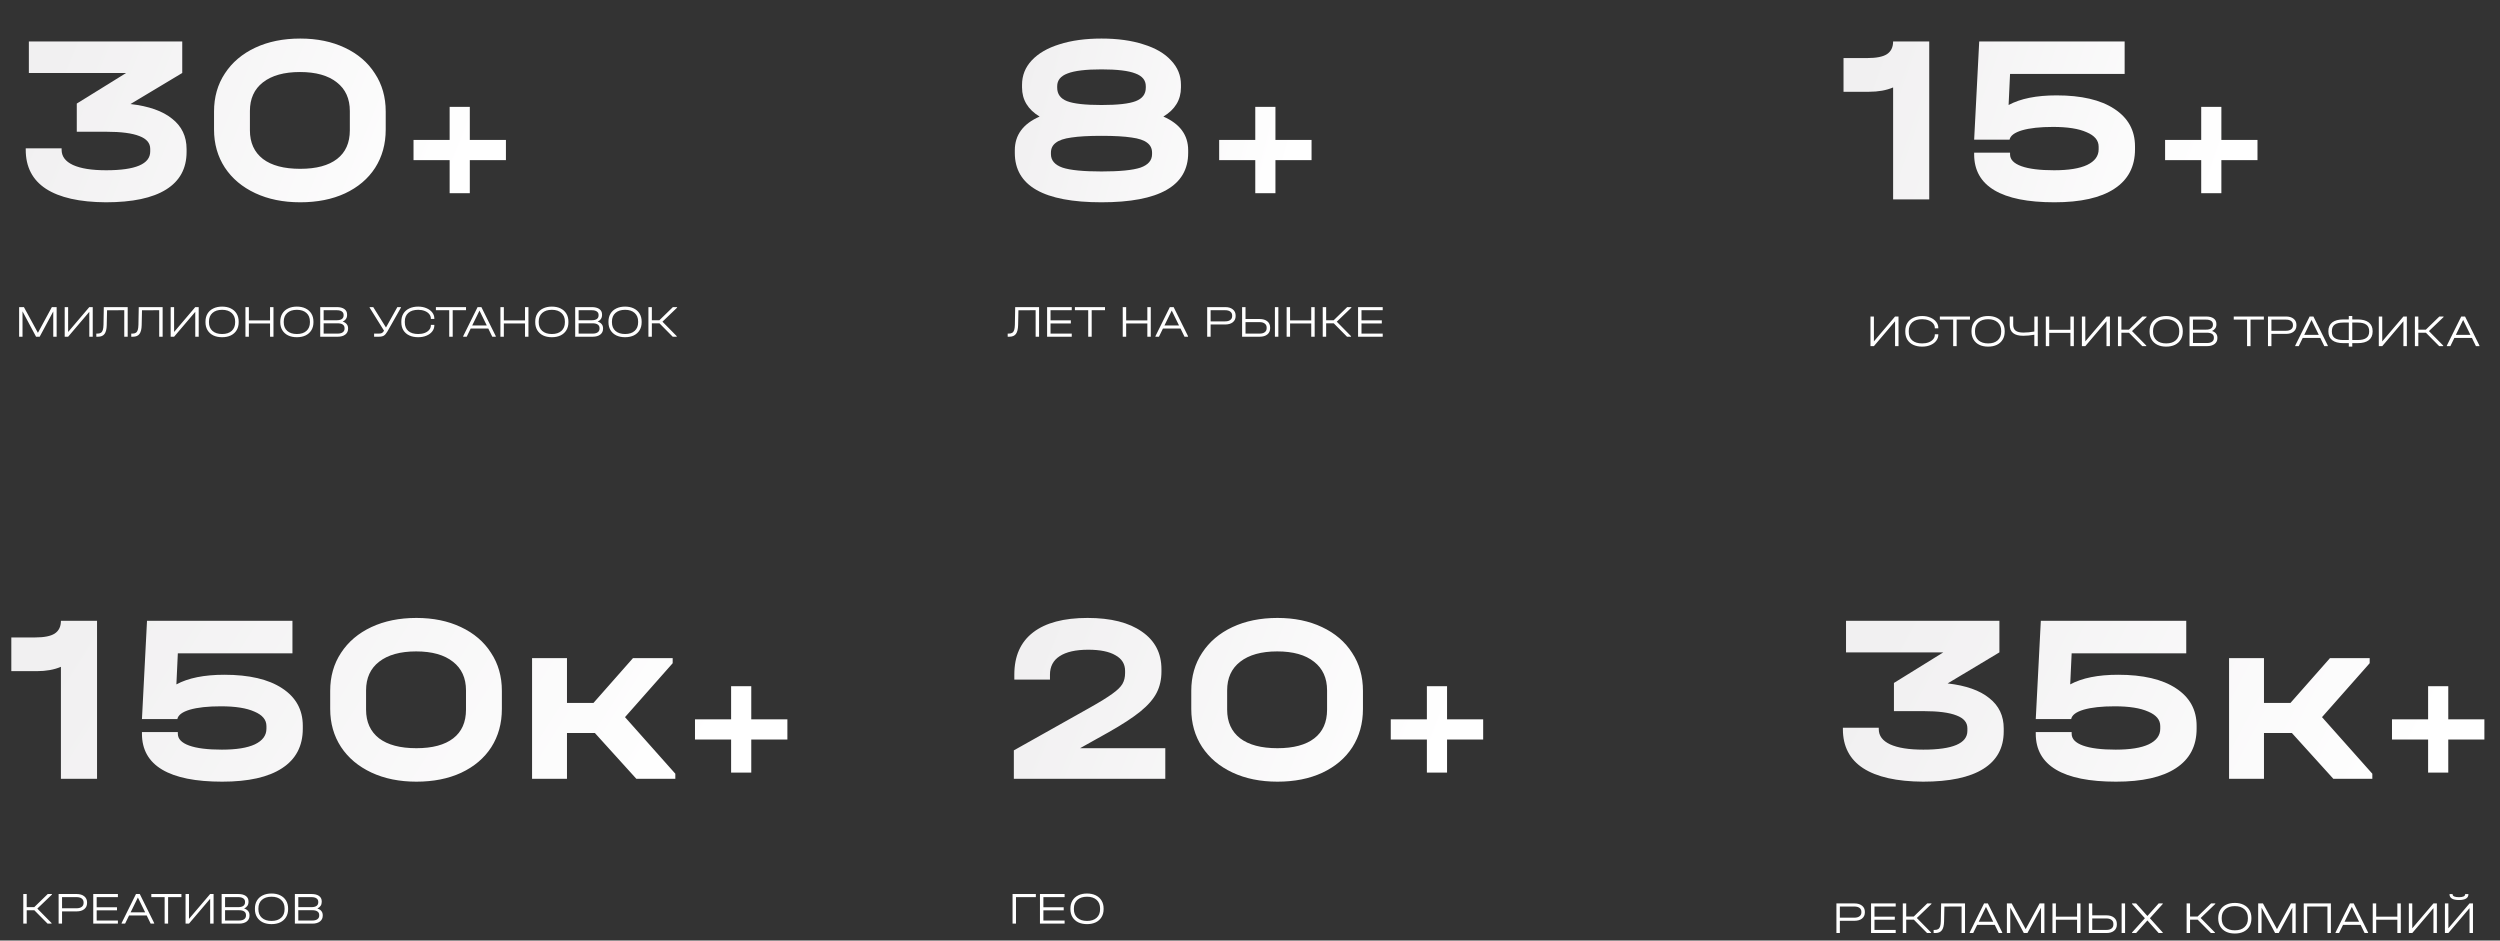 <?xml version="1.0" encoding="UTF-8"?> <svg xmlns="http://www.w3.org/2000/svg" width="1329" height="500" viewBox="0 0 1329 500" fill="none"><rect x="0" y="0" width="1329" height="500" fill="#333333" stroke="none"/> <path d="M985.817 480.256C987.529 480.256 988.881 480.664 989.873 481.48C990.865 482.28 991.361 483.368 991.361 484.744V485.032C991.361 486.408 990.865 487.496 989.873 488.296C988.881 489.096 987.529 489.496 985.817 489.496H978.065V496H976.241V480.256H985.817ZM985.769 487.84C986.937 487.84 987.849 487.592 988.505 487.096C989.177 486.6 989.513 485.912 989.513 485.032V484.744C989.513 483.848 989.185 483.152 988.529 482.656C987.873 482.16 986.953 481.912 985.769 481.912H978.065V487.84H985.769ZM1007.76 480.256V481.912H996.475V487.288H1007.28V488.944H996.475V494.344H1007.76V496H994.651V480.256H1007.76ZM1026.76 480.544L1018.98 488.008L1026.56 495.712V496H1024.43L1017.4 488.896H1013.34V496H1011.52V480.256H1013.34V487.24H1017.35L1024.52 480.256H1026.76V480.544ZM1044.6 496H1042.78V481.912L1033.64 481.936L1033.47 489.832C1033.42 491.976 1033.03 493.544 1032.29 494.536C1031.56 495.512 1030.41 496 1028.86 496H1027.92V494.344H1028.55C1029.32 494.344 1029.92 494.192 1030.37 493.888C1030.84 493.584 1031.17 493.096 1031.38 492.424C1031.59 491.752 1031.71 490.84 1031.74 489.688L1031.91 480.256H1044.6V496ZM1064.4 495.712V496H1062.53L1060.42 491.656H1051.06L1048.95 496H1047.08V495.712L1054.73 480.256H1056.75L1064.4 495.712ZM1059.6 490L1055.74 482.104L1051.88 490H1059.6ZM1086.81 496H1085.01V482.56L1077.78 496H1075.86L1068.66 482.512V496H1066.86V480.256H1069.41L1076.85 493.936L1084.26 480.256H1086.81V496ZM1092.91 480.256V487.312H1104.17V480.256H1105.99V496H1104.17V488.944H1092.91V496H1091.09V480.256H1092.91ZM1112.24 480.256V486.592H1119.75C1121.48 486.592 1122.84 487 1123.83 487.816C1124.82 488.616 1125.32 489.72 1125.32 491.128V491.488C1125.32 492.896 1124.82 494 1123.83 494.8C1122.84 495.6 1121.48 496 1119.75 496H1110.42V480.256H1112.24ZM1129.69 480.256V496H1127.86V480.256H1129.69ZM1119.73 494.344C1120.9 494.344 1121.81 494.096 1122.46 493.6C1123.14 493.104 1123.47 492.4 1123.47 491.488V491.128C1123.47 490.216 1123.14 489.512 1122.46 489.016C1121.81 488.504 1120.9 488.248 1119.73 488.248H1112.24V494.344H1119.73ZM1149.72 480.544L1142.88 488.128L1149.72 495.712V496H1147.54L1141.56 489.304L1135.56 496H1133.38V495.712L1140.22 488.128L1133.38 480.544V480.256H1135.56L1141.56 486.952L1147.56 480.256H1149.72V480.544ZM1177.65 480.544L1169.87 488.008L1177.46 495.712V496H1175.32L1168.29 488.896H1164.23V496H1162.41V480.256H1164.23V487.24H1168.24L1175.42 480.256H1177.65V480.544ZM1188.04 496.264C1186.25 496.264 1184.69 495.944 1183.36 495.304C1182.03 494.648 1181.01 493.72 1180.29 492.52C1179.57 491.32 1179.21 489.92 1179.21 488.32V487.96C1179.21 486.344 1179.57 484.936 1180.29 483.736C1181.01 482.536 1182.03 481.616 1183.36 480.976C1184.69 480.32 1186.25 479.992 1188.04 479.992C1189.82 479.992 1191.37 480.32 1192.7 480.976C1194.03 481.632 1195.05 482.56 1195.77 483.76C1196.49 484.96 1196.85 486.36 1196.85 487.96V488.32C1196.85 489.92 1196.49 491.32 1195.77 492.52C1195.05 493.72 1194.03 494.648 1192.7 495.304C1191.37 495.944 1189.82 496.264 1188.04 496.264ZM1188.04 494.56C1190.22 494.56 1191.91 494.008 1193.13 492.904C1194.36 491.8 1194.98 490.28 1194.98 488.344V487.936C1194.98 486 1194.36 484.48 1193.13 483.376C1191.9 482.256 1190.2 481.696 1188.04 481.696C1185.87 481.696 1184.15 482.256 1182.91 483.376C1181.67 484.48 1181.06 486 1181.06 487.936V488.344C1181.06 490.28 1181.67 491.8 1182.91 492.904C1184.15 494.008 1185.87 494.56 1188.04 494.56ZM1220.39 496H1218.59V482.56L1211.37 496H1209.45L1202.25 482.512V496H1200.45V480.256H1202.99L1210.43 493.936L1217.85 480.256H1220.39V496ZM1239.1 480.256V496H1237.27V481.912H1226.5V496H1224.67V480.256H1239.1ZM1258.89 495.712V496H1257.02L1254.91 491.656H1245.55L1243.44 496H1241.56V495.712L1249.22 480.256H1251.24L1258.89 495.712ZM1254.09 490L1250.23 482.104L1246.36 490H1254.09ZM1263.18 480.256V487.312H1274.43V480.256H1276.26V496H1274.43V488.944H1263.18V496H1261.35V480.256H1263.18ZM1282.36 480.256V493.48L1293.62 480.256H1295.44V496H1293.62V482.776L1282.36 496H1280.54V480.256H1282.36ZM1301.55 480.256V493.48L1312.8 480.256H1314.63V496H1312.8V482.776L1301.55 496H1299.72V480.256H1301.55ZM1307.19 478.456C1305.54 478.456 1304.29 478.2 1303.44 477.688C1302.59 477.16 1302.17 476.4 1302.17 475.408V475.288H1303.8V475.408C1303.8 475.904 1304.09 476.288 1304.67 476.56C1305.24 476.816 1306.08 476.944 1307.19 476.944C1308.26 476.944 1309.07 476.816 1309.63 476.56C1310.19 476.288 1310.47 475.904 1310.47 475.408V475.288H1312.2V475.408C1312.2 476.416 1311.78 477.176 1310.93 477.688C1310.08 478.2 1308.83 478.456 1307.19 478.456Z" fill="white"></path> <path d="M1035.36 363.312C1045.09 364.421 1052.47 367.024 1057.5 371.12C1062.62 375.131 1065.18 380.507 1065.18 387.248V388.784C1065.18 397.573 1061.56 404.229 1054.3 408.752C1047.05 413.275 1036.38 415.536 1022.3 415.536C1008.31 415.451 997.685 413.061 990.432 408.368C983.264 403.675 979.68 396.763 979.68 387.632V386.864H998.752V387.632C998.752 391.131 1000.76 393.819 1004.77 395.696C1008.86 397.573 1014.75 398.512 1022.43 398.512C1038.05 398.512 1045.86 395.184 1045.86 388.528V387.12C1045.86 384.048 1043.94 381.787 1040.1 380.336C1036.26 378.8 1030.37 378.032 1022.43 378.032H1006.82V363.056L1033.06 346.8H981.344V330.032H1062.88V346.8L1035.36 363.312ZM1125.99 358.704C1139.22 358.704 1149.46 361.093 1156.71 365.872C1164.05 370.651 1167.72 377.307 1167.72 385.84V387.376C1167.72 396.592 1164.05 403.589 1156.71 408.368C1149.46 413.147 1138.83 415.536 1124.84 415.536C1110.76 415.536 1100.13 413.403 1092.97 409.136C1085.8 404.869 1082.21 398.512 1082.21 390.064V389.168H1101.29V390.064C1101.29 392.795 1103.29 394.885 1107.3 396.336C1111.31 397.787 1117.11 398.512 1124.71 398.512C1132.39 398.512 1138.23 397.573 1142.25 395.696C1146.34 393.733 1148.39 390.96 1148.39 387.376V385.968C1148.39 382.64 1146.26 380.08 1141.99 378.288C1137.81 376.411 1131.88 375.472 1124.2 375.472C1117.29 375.472 1111.78 376.069 1107.69 377.264C1103.67 378.459 1101.46 380.123 1101.03 382.256H1082.21L1084.9 330.032H1162.21V347.312H1101.29L1100.52 363.824C1106.83 360.411 1115.32 358.704 1125.99 358.704ZM1261.13 411.312V414H1240.39L1218.38 389.68H1203.53V414H1184.97V349.872H1203.53V373.68H1217.61L1238.6 349.872H1259.72V352.56L1234.38 381.232L1261.13 411.312ZM1320.7 393.12H1301.5V410.72H1290.78V393.12H1271.58V382.4H1290.78V364.8H1301.5V382.4H1320.7V393.12Z" fill="url(#paint0_linear_1757_3265)"></path> <path d="M996.169 168.256V181.48L1007.42 168.256H1009.25V184H1007.42V170.776L996.169 184H994.345V168.256H996.169ZM1021.83 184.264C1020.01 184.264 1018.42 183.944 1017.06 183.304C1015.71 182.664 1014.67 181.752 1013.94 180.568C1013.22 179.368 1012.86 177.968 1012.86 176.368V175.912C1012.86 174.312 1013.22 172.92 1013.94 171.736C1014.67 170.536 1015.71 169.616 1017.06 168.976C1018.42 168.32 1020.01 167.992 1021.83 167.992C1023.45 167.992 1024.9 168.272 1026.2 168.832C1027.51 169.376 1028.54 170.128 1029.27 171.088C1030.02 172.048 1030.4 173.12 1030.4 174.304V174.544H1028.55V174.304C1028.55 173.44 1028.26 172.656 1027.66 171.952C1027.09 171.248 1026.29 170.696 1025.26 170.296C1024.24 169.896 1023.1 169.696 1021.83 169.696C1019.58 169.696 1017.82 170.24 1016.58 171.328C1015.33 172.416 1014.7 173.936 1014.7 175.888V176.392C1014.7 178.344 1015.32 179.864 1016.55 180.952C1017.8 182.024 1019.56 182.56 1021.83 182.56C1023.11 182.56 1024.26 182.368 1025.29 181.984C1026.31 181.584 1027.11 181.032 1027.69 180.328C1028.26 179.624 1028.55 178.84 1028.55 177.976V177.712H1030.4V177.976C1030.4 179.16 1030.02 180.232 1029.27 181.192C1028.54 182.152 1027.51 182.904 1026.2 183.448C1024.9 183.992 1023.45 184.264 1021.83 184.264ZM1031.23 169.912V168.256H1047.24V169.912H1040.16V184H1038.31V169.912H1031.23ZM1056.89 184.264C1055.1 184.264 1053.54 183.944 1052.21 183.304C1050.88 182.648 1049.86 181.72 1049.14 180.52C1048.42 179.32 1048.06 177.92 1048.06 176.32V175.96C1048.06 174.344 1048.42 172.936 1049.14 171.736C1049.86 170.536 1050.88 169.616 1052.21 168.976C1053.54 168.32 1055.1 167.992 1056.89 167.992C1058.67 167.992 1060.22 168.32 1061.55 168.976C1062.88 169.632 1063.9 170.56 1064.62 171.76C1065.34 172.96 1065.7 174.36 1065.7 175.96V176.32C1065.7 177.92 1065.34 179.32 1064.62 180.52C1063.9 181.72 1062.88 182.648 1061.55 183.304C1060.22 183.944 1058.67 184.264 1056.89 184.264ZM1056.89 182.56C1059.07 182.56 1060.76 182.008 1061.98 180.904C1063.21 179.8 1063.83 178.28 1063.83 176.344V175.936C1063.83 174 1063.21 172.48 1061.98 171.376C1060.75 170.256 1059.05 169.696 1056.89 169.696C1054.72 169.696 1053 170.256 1051.76 171.376C1050.52 172.48 1049.91 174 1049.91 175.936V176.344C1049.91 178.28 1050.52 179.8 1051.76 180.904C1053 182.008 1054.72 182.56 1056.89 182.56ZM1083.28 168.256V184H1081.45V177.952C1080.48 178.128 1079.45 178.264 1078.38 178.36C1077.31 178.456 1076.36 178.504 1075.53 178.504C1070.76 178.504 1068.37 176.584 1068.37 172.744V168.256H1070.22V172.624C1070.22 174.064 1070.65 175.12 1071.52 175.792C1072.4 176.464 1073.78 176.8 1075.67 176.8C1076.44 176.8 1077.34 176.752 1078.38 176.656C1079.44 176.56 1080.46 176.424 1081.45 176.248V168.256H1083.28ZM1089.37 168.256V175.312H1100.63V168.256H1102.45V184H1100.63V176.944H1089.37V184H1087.55V168.256H1089.37ZM1108.55 168.256V181.48L1119.81 168.256H1121.63V184H1119.81V170.776L1108.55 184H1106.73V168.256H1108.55ZM1141.15 168.544L1133.38 176.008L1140.96 183.712V184H1138.83L1131.79 176.896H1127.74V184H1125.91V168.256H1127.74V175.24H1131.75L1138.92 168.256H1141.15V168.544ZM1151.55 184.264C1149.76 184.264 1148.2 183.944 1146.87 183.304C1145.54 182.648 1144.52 181.72 1143.8 180.52C1143.08 179.32 1142.72 177.92 1142.72 176.32V175.96C1142.72 174.344 1143.08 172.936 1143.8 171.736C1144.52 170.536 1145.54 169.616 1146.87 168.976C1148.2 168.32 1149.76 167.992 1151.55 167.992C1153.32 167.992 1154.88 168.32 1156.2 168.976C1157.53 169.632 1158.56 170.56 1159.28 171.76C1160 172.96 1160.36 174.36 1160.36 175.96V176.32C1160.36 177.92 1160 179.32 1159.28 180.52C1158.56 181.72 1157.53 182.648 1156.2 183.304C1154.88 183.944 1153.32 184.264 1151.55 184.264ZM1151.55 182.56C1153.72 182.56 1155.42 182.008 1156.64 180.904C1157.87 179.8 1158.48 178.28 1158.48 176.344V175.936C1158.48 174 1157.87 172.48 1156.64 171.376C1155.4 170.256 1153.71 169.696 1151.55 169.696C1149.37 169.696 1147.66 170.256 1146.41 171.376C1145.18 172.48 1144.56 174 1144.56 175.936V176.344C1144.56 178.28 1145.18 179.8 1146.41 180.904C1147.66 182.008 1149.37 182.56 1151.55 182.56ZM1175.91 175.96C1176.83 176.248 1177.54 176.696 1178.02 177.304C1178.51 177.896 1178.76 178.624 1178.76 179.488V179.776C1178.76 181.072 1178.27 182.104 1177.27 182.872C1176.28 183.624 1174.95 184 1173.29 184H1163.95V168.256H1172.76C1174.49 168.256 1175.83 168.6 1176.79 169.288C1177.75 169.976 1178.23 170.936 1178.23 172.168V172.48C1178.23 173.264 1178.03 173.952 1177.63 174.544C1177.23 175.136 1176.66 175.608 1175.91 175.96ZM1165.78 169.912V175.24H1172.74C1173.92 175.24 1174.83 175.024 1175.45 174.592C1176.07 174.144 1176.39 173.504 1176.39 172.672V172.384C1176.39 171.6 1176.07 170.992 1175.43 170.56C1174.8 170.128 1173.91 169.912 1172.76 169.912H1165.78ZM1176.89 179.44C1176.89 178.608 1176.58 177.976 1175.95 177.544C1175.33 177.096 1174.43 176.872 1173.24 176.872H1165.78V182.344H1173.24C1174.39 182.344 1175.29 182.112 1175.93 181.648C1176.57 181.184 1176.89 180.544 1176.89 179.728V179.44ZM1187.46 169.912V168.256H1203.47V169.912H1196.39V184H1194.54V169.912H1187.46ZM1215.24 168.256C1216.95 168.256 1218.3 168.664 1219.29 169.48C1220.29 170.28 1220.78 171.368 1220.78 172.744V173.032C1220.78 174.408 1220.29 175.496 1219.29 176.296C1218.3 177.096 1216.95 177.496 1215.24 177.496H1207.49V184H1205.66V168.256H1215.24ZM1215.19 175.84C1216.36 175.84 1217.27 175.592 1217.93 175.096C1218.6 174.6 1218.93 173.912 1218.93 173.032V172.744C1218.93 171.848 1218.61 171.152 1217.95 170.656C1217.29 170.16 1216.37 169.912 1215.19 169.912H1207.49V175.84H1215.19ZM1237.47 183.712V184H1235.6L1233.48 179.656H1224.12L1222.01 184H1220.14V183.712L1227.8 168.256H1229.81L1237.47 183.712ZM1232.67 178L1228.8 170.104L1224.94 178H1232.67ZM1253.3 169.816C1255.91 169.816 1257.89 170.352 1259.25 171.424C1260.61 172.48 1261.29 174.016 1261.29 176.032V176.224C1261.29 178.24 1260.61 179.776 1259.25 180.832C1257.89 181.888 1255.91 182.416 1253.3 182.416H1250.47V184.264H1248.62V182.416H1245.77C1243.14 182.416 1241.15 181.888 1239.79 180.832C1238.45 179.776 1237.77 178.24 1237.77 176.224V176.032C1237.77 174 1238.45 172.456 1239.81 171.4C1241.17 170.344 1243.16 169.816 1245.77 169.816H1248.62V167.992H1250.47V169.816H1253.3ZM1239.62 176.272C1239.62 177.808 1240.12 178.944 1241.11 179.68C1242.1 180.4 1243.65 180.76 1245.77 180.76H1248.62V171.472H1245.77C1243.65 171.472 1242.1 171.84 1241.11 172.576C1240.12 173.312 1239.62 174.464 1239.62 176.032V176.272ZM1259.45 176.032C1259.45 174.48 1258.94 173.336 1257.93 172.6C1256.93 171.848 1255.38 171.472 1253.3 171.472H1250.47V180.76H1253.3C1255.4 180.76 1256.94 180.392 1257.93 179.656C1258.94 178.92 1259.45 177.792 1259.45 176.272V176.032ZM1266.4 168.256V181.48L1277.65 168.256H1279.48V184H1277.65V170.776L1266.4 184H1264.57V168.256H1266.4ZM1299 168.544L1291.22 176.008L1298.81 183.712V184H1296.67L1289.64 176.896H1285.58V184H1283.76V168.256H1285.58V175.24H1289.59L1296.77 168.256H1299V168.544ZM1318.07 183.712V184H1316.2L1314.09 179.656H1304.73L1302.62 184H1300.74V183.712L1308.4 168.256H1310.42L1318.07 183.712ZM1313.27 178L1309.41 170.104L1305.54 178H1313.27Z" fill="white"></path> <path d="M1025.58 106H1006.38V46.48C1002.8 48.016 998.533 48.784 993.584 48.784H980.016V30.864H992.688C997.467 30.864 1000.92 30.181 1003.06 28.816C1005.27 27.365 1006.38 25.104 1006.38 22.032H1025.58V106ZM1093.24 50.704C1106.47 50.704 1116.71 53.093 1123.96 57.872C1131.3 62.651 1134.97 69.307 1134.97 77.84V79.376C1134.97 88.592 1131.3 95.589 1123.96 100.368C1116.71 105.147 1106.08 107.536 1092.09 107.536C1078.01 107.536 1067.38 105.403 1060.22 101.136C1053.05 96.869 1049.46 90.512 1049.46 82.064V81.168H1068.54V82.064C1068.54 84.795 1070.54 86.885 1074.55 88.336C1078.56 89.787 1084.36 90.512 1091.96 90.512C1099.64 90.512 1105.48 89.573 1109.5 87.696C1113.59 85.733 1115.64 82.96 1115.64 79.376V77.968C1115.64 74.64 1113.51 72.08 1109.24 70.288C1105.06 68.411 1099.13 67.472 1091.45 67.472C1084.54 67.472 1079.03 68.069 1074.94 69.264C1070.92 70.459 1068.71 72.123 1068.28 74.256H1049.46L1052.15 22.032H1129.46V39.312H1068.54L1067.77 55.824C1074.08 52.411 1082.57 50.704 1093.24 50.704ZM1200.08 85.12H1180.88V102.72H1170.16V85.12H1150.96V74.4H1170.16V56.8H1180.88V74.4H1200.08V85.12Z" fill="url(#paint1_linear_1757_3265)"></path> <path d="M27.616 475.544L19.84 483.008L27.424 490.712V491H25.288L18.256 483.896H14.2V491H12.376V475.256H14.2V482.24H18.208L25.384 475.256H27.616V475.544ZM40.738 475.256C42.45 475.256 43.802 475.664 44.794 476.48C45.786 477.28 46.282 478.368 46.282 479.744V480.032C46.282 481.408 45.786 482.496 44.794 483.296C43.802 484.096 42.45 484.496 40.738 484.496H32.986V491H31.162V475.256H40.738ZM40.69 482.84C41.858 482.84 42.77 482.592 43.426 482.096C44.098 481.6 44.434 480.912 44.434 480.032V479.744C44.434 478.848 44.106 478.152 43.45 477.656C42.794 477.16 41.874 476.912 40.69 476.912H32.986V482.84H40.69ZM62.676 475.256V476.912H51.396V482.288H62.196V483.944H51.396V489.344H62.676V491H49.572V475.256H62.676ZM81.964 490.712V491H80.092L77.98 486.656H68.62L66.508 491H64.636V490.712L72.292 475.256H74.308L81.964 490.712ZM77.164 485L73.3 477.104L69.436 485H77.164ZM80.438 476.912V475.256H96.446V476.912H89.366V491H87.518V476.912H80.438ZM100.464 475.256V488.48L111.72 475.256H113.544V491H111.72V477.776L100.464 491H98.64V475.256H100.464ZM129.776 482.96C130.704 483.248 131.408 483.696 131.888 484.304C132.384 484.896 132.632 485.624 132.632 486.488V486.776C132.632 488.072 132.136 489.104 131.144 489.872C130.152 490.624 128.824 491 127.16 491H117.824V475.256H126.632C128.36 475.256 129.704 475.6 130.664 476.288C131.624 476.976 132.104 477.936 132.104 479.168V479.48C132.104 480.264 131.904 480.952 131.504 481.544C131.104 482.136 130.528 482.608 129.776 482.96ZM119.648 476.912V482.24H126.608C127.792 482.24 128.696 482.024 129.32 481.592C129.944 481.144 130.256 480.504 130.256 479.672V479.384C130.256 478.6 129.936 477.992 129.296 477.56C128.672 477.128 127.784 476.912 126.632 476.912H119.648ZM130.76 486.44C130.76 485.608 130.448 484.976 129.824 484.544C129.2 484.096 128.296 483.872 127.112 483.872H119.648V489.344H127.112C128.264 489.344 129.16 489.112 129.8 488.648C130.44 488.184 130.76 487.544 130.76 486.728V486.44ZM144.348 491.264C142.556 491.264 140.996 490.944 139.668 490.304C138.34 489.648 137.316 488.72 136.596 487.52C135.876 486.32 135.516 484.92 135.516 483.32V482.96C135.516 481.344 135.876 479.936 136.596 478.736C137.316 477.536 138.34 476.616 139.668 475.976C140.996 475.32 142.556 474.992 144.348 474.992C146.124 474.992 147.676 475.32 149.004 475.976C150.332 476.632 151.356 477.56 152.076 478.76C152.796 479.96 153.156 481.36 153.156 482.96V483.32C153.156 484.92 152.796 486.32 152.076 487.52C151.356 488.72 150.332 489.648 149.004 490.304C147.676 490.944 146.124 491.264 144.348 491.264ZM144.348 489.56C146.524 489.56 148.22 489.008 149.436 487.904C150.668 486.8 151.284 485.28 151.284 483.344V482.936C151.284 481 150.668 479.48 149.436 478.376C148.204 477.256 146.508 476.696 144.348 476.696C142.172 476.696 140.46 477.256 139.212 478.376C137.98 479.48 137.364 481 137.364 482.936V483.344C137.364 485.28 137.98 486.8 139.212 487.904C140.46 489.008 142.172 489.56 144.348 489.56ZM168.707 482.96C169.635 483.248 170.339 483.696 170.819 484.304C171.315 484.896 171.563 485.624 171.563 486.488V486.776C171.563 488.072 171.067 489.104 170.075 489.872C169.083 490.624 167.755 491 166.091 491H156.755V475.256H165.563C167.291 475.256 168.635 475.6 169.595 476.288C170.555 476.976 171.035 477.936 171.035 479.168V479.48C171.035 480.264 170.835 480.952 170.435 481.544C170.035 482.136 169.459 482.608 168.707 482.96ZM158.579 476.912V482.24H165.539C166.723 482.24 167.627 482.024 168.251 481.592C168.875 481.144 169.187 480.504 169.187 479.672V479.384C169.187 478.6 168.867 477.992 168.227 477.56C167.603 477.128 166.715 476.912 165.563 476.912H158.579ZM169.691 486.44C169.691 485.608 169.379 484.976 168.755 484.544C168.131 484.096 167.227 483.872 166.043 483.872H158.579V489.344H166.043C167.195 489.344 168.091 489.112 168.731 488.648C169.371 488.184 169.691 487.544 169.691 486.728V486.44Z" fill="white"></path> <path d="M51.584 414H32.384V354.48C28.8 356.016 24.533 356.784 19.584 356.784H6.016V338.864H18.688C23.467 338.864 26.923 338.181 29.056 336.816C31.275 335.365 32.384 333.104 32.384 330.032H51.584V414ZM119.239 358.704C132.466 358.704 142.706 361.093 149.959 365.872C157.298 370.651 160.967 377.307 160.967 385.84V387.376C160.967 396.592 157.298 403.589 149.959 408.368C142.706 413.147 132.082 415.536 118.087 415.536C104.007 415.536 93.383 413.403 86.215 409.136C79.047 404.869 75.463 398.512 75.463 390.064V389.168H94.535V390.064C94.535 392.795 96.54 394.885 100.551 396.336C104.562 397.787 110.364 398.512 117.959 398.512C125.639 398.512 131.484 397.573 135.495 395.696C139.591 393.733 141.639 390.96 141.639 387.376V385.968C141.639 382.64 139.506 380.08 135.239 378.288C131.058 376.411 125.127 375.472 117.447 375.472C110.535 375.472 105.031 376.069 100.935 377.264C96.924 378.459 94.706 380.123 94.279 382.256H75.463L78.151 330.032H155.463V347.312H94.535L93.767 363.824C100.082 360.411 108.572 358.704 119.239 358.704ZM221.355 415.536C212.31 415.536 204.331 413.915 197.419 410.672C190.507 407.429 185.131 402.907 181.291 397.104C177.451 391.216 175.531 384.475 175.531 376.88V367.28C175.531 359.6 177.451 352.859 181.291 347.056C185.131 341.168 190.507 336.603 197.419 333.36C204.331 330.117 212.31 328.496 221.355 328.496C230.315 328.496 238.208 330.117 245.035 333.36C251.947 336.603 257.28 341.168 261.035 347.056C264.875 352.859 266.795 359.6 266.795 367.28V376.88C266.795 384.56 264.918 391.344 261.163 397.232C257.408 403.035 252.075 407.557 245.163 410.8C238.336 413.957 230.4 415.536 221.355 415.536ZM221.355 397.744C229.888 397.744 236.416 395.995 240.939 392.496C245.462 388.997 247.723 383.92 247.723 377.264V367.024C247.723 360.453 245.419 355.376 240.811 351.792C236.203 348.123 229.675 346.288 221.227 346.288C212.779 346.288 206.208 348.123 201.515 351.792C196.907 355.376 194.603 360.453 194.603 367.024V377.264C194.603 383.835 196.907 388.912 201.515 392.496C206.123 395.995 212.736 397.744 221.355 397.744ZM359.004 411.312V414H338.268L316.252 389.68H301.404V414H282.844V349.872H301.404V373.68H315.484L336.476 349.872H357.596V352.56L332.252 381.232L359.004 411.312ZM418.575 393.12H399.375V410.72H388.655V393.12H369.455V382.4H388.655V364.8H399.375V382.4H418.575V393.12Z" fill="url(#paint2_linear_1757_3265)"></path> <path d="M552.367 179H550.543V164.912L541.399 164.936L541.231 172.832C541.183 174.976 540.791 176.544 540.055 177.536C539.319 178.512 538.175 179 536.623 179H535.687V177.344H536.311C537.079 177.344 537.687 177.192 538.135 176.888C538.599 176.584 538.935 176.096 539.143 175.424C539.351 174.752 539.471 173.84 539.503 172.688L539.671 163.256H552.367V179ZM569.742 163.256V164.912H558.462V170.288H569.262V171.944H558.462V177.344H569.742V179H556.638V163.256H569.742ZM571.413 164.912V163.256H587.421V164.912H580.341V179H578.493V164.912H571.413ZM598.67 163.256V170.312H609.926V163.256H611.75V179H609.926V171.944H598.67V179H596.846V163.256H598.67ZM631.558 178.712V179H629.686L627.574 174.656H618.214L616.102 179H614.23V178.712L621.886 163.256H623.902L631.558 178.712ZM626.758 173L622.894 165.104L619.03 173H626.758ZM651.318 163.256C653.03 163.256 654.382 163.664 655.374 164.48C656.366 165.28 656.862 166.368 656.862 167.744V168.032C656.862 169.408 656.366 170.496 655.374 171.296C654.382 172.096 653.03 172.496 651.318 172.496H643.566V179H641.742V163.256H651.318ZM651.27 170.84C652.438 170.84 653.35 170.592 654.006 170.096C654.678 169.6 655.014 168.912 655.014 168.032V167.744C655.014 166.848 654.686 166.152 654.03 165.656C653.374 165.16 652.454 164.912 651.27 164.912H643.566V170.84H651.27ZM662.121 163.256V169.592H669.633C671.361 169.592 672.721 170 673.713 170.816C674.705 171.616 675.201 172.72 675.201 174.128V174.488C675.201 175.896 674.705 177 673.713 177.8C672.721 178.6 671.361 179 669.633 179H660.297V163.256H662.121ZM679.569 163.256V179H677.745V163.256H679.569ZM669.609 177.344C670.777 177.344 671.689 177.096 672.345 176.6C673.017 176.104 673.353 175.4 673.353 174.488V174.128C673.353 173.216 673.017 172.512 672.345 172.016C671.689 171.504 670.777 171.248 669.609 171.248H662.121V177.344H669.609ZM685.801 163.256V170.312H697.057V163.256H698.881V179H697.057V171.944H685.801V179H683.977V163.256H685.801ZM718.401 163.544L710.625 171.008L718.209 178.712V179H716.073L709.041 171.896H704.985V179H703.161V163.256H704.985V170.24H708.993L716.169 163.256H718.401V163.544ZM735.051 163.256V164.912H723.771V170.288H734.571V171.944H723.771V177.344H735.051V179H721.947V163.256H735.051Z" fill="white"></path> <path d="M618.45 61.968C627.24 65.808 631.634 71.781 631.634 79.888V81.296C631.634 98.789 616.274 107.536 585.554 107.536C554.834 107.536 539.474 98.789 539.474 81.296V79.888C539.474 71.781 543.869 65.808 552.658 61.968C546.429 58.213 543.314 53.051 543.314 46.48V45.072C543.314 40.123 545.021 35.813 548.434 32.144C551.933 28.389 556.84 25.531 563.154 23.568C569.554 21.52 577.021 20.496 585.554 20.496C594.088 20.496 601.512 21.52 607.826 23.568C614.226 25.531 619.133 28.389 622.546 32.144C626.045 35.813 627.794 40.123 627.794 45.072V46.48C627.794 53.051 624.68 58.213 618.45 61.968ZM562.002 46.608C562.002 50.021 563.752 52.411 567.25 53.776C570.749 55.141 576.85 55.824 585.554 55.824C594.173 55.824 600.232 55.141 603.73 53.776C607.314 52.411 609.106 50.021 609.106 46.608V45.84C609.106 42.683 607.272 40.421 603.602 39.056C599.933 37.605 593.917 36.88 585.554 36.88C577.192 36.88 571.176 37.605 567.506 39.056C563.837 40.421 562.002 42.683 562.002 45.84V46.608ZM612.434 81.168C612.434 78.949 611.581 77.2 609.874 75.92C608.168 74.555 605.394 73.616 601.554 73.104C597.714 72.507 592.381 72.208 585.554 72.208C578.728 72.208 573.394 72.507 569.554 73.104C565.714 73.616 562.941 74.555 561.234 75.92C559.528 77.2 558.674 78.949 558.674 81.168V81.936C558.674 85.264 560.722 87.653 564.818 89.104C568.914 90.469 575.826 91.152 585.554 91.152C595.282 91.152 602.194 90.469 606.29 89.104C610.386 87.653 612.434 85.264 612.434 81.936V81.168ZM697.223 85.12H678.023V102.72H667.303V85.12H648.103V74.4H667.303V56.8H678.023V74.4H697.223V85.12Z" fill="url(#paint3_linear_1757_3265)"></path> <path d="M550.659 475.256V476.912H540.099V491H538.275V475.256H550.659ZM565.946 475.256V476.912H554.666V482.288H565.466V483.944H554.666V489.344H565.946V491H552.842V475.256H565.946ZM577.866 491.264C576.074 491.264 574.514 490.944 573.186 490.304C571.858 489.648 570.834 488.72 570.114 487.52C569.394 486.32 569.034 484.92 569.034 483.32V482.96C569.034 481.344 569.394 479.936 570.114 478.736C570.834 477.536 571.858 476.616 573.186 475.976C574.514 475.32 576.074 474.992 577.866 474.992C579.642 474.992 581.194 475.32 582.522 475.976C583.85 476.632 584.874 477.56 585.594 478.76C586.314 479.96 586.674 481.36 586.674 482.96V483.32C586.674 484.92 586.314 486.32 585.594 487.52C584.874 488.72 583.85 489.648 582.522 490.304C581.194 490.944 579.642 491.264 577.866 491.264ZM577.866 489.56C580.042 489.56 581.738 489.008 582.954 487.904C584.186 486.8 584.802 485.28 584.802 483.344V482.936C584.802 481 584.186 479.48 582.954 478.376C581.722 477.256 580.026 476.696 577.866 476.696C575.69 476.696 573.978 477.256 572.73 478.376C571.498 479.48 570.882 481 570.882 482.936V483.344C570.882 485.28 571.498 486.8 572.73 487.904C573.978 489.008 575.69 489.56 577.866 489.56Z" fill="white"></path> <path d="M619.472 397.744V414H538.96V398.896L579.28 376.24C584.741 373.168 588.752 370.693 591.312 368.816C593.957 366.939 595.749 365.189 596.688 363.568C597.627 361.947 598.096 360.027 598.096 357.808V356.656C598.096 352.987 596.389 350.213 592.976 348.336C589.648 346.373 584.827 345.392 578.512 345.392C571.856 345.392 566.779 346.544 563.28 348.848C559.867 351.067 558.16 354.352 558.16 358.704V361.264H539.216V358.576C539.216 348.763 542.544 341.296 549.2 336.176C555.856 331.056 565.499 328.496 578.128 328.496C590.501 328.496 600.144 330.928 607.056 335.792C613.968 340.571 617.424 347.227 617.424 355.76V357.04C617.424 361.221 616.571 364.976 614.864 368.304C613.157 371.632 610.256 374.96 606.16 378.288C602.149 381.531 596.517 385.2 589.264 389.296L574.16 397.744H619.472ZM679.105 415.536C670.06 415.536 662.081 413.915 655.169 410.672C648.257 407.429 642.881 402.907 639.041 397.104C635.201 391.216 633.281 384.475 633.281 376.88V367.28C633.281 359.6 635.201 352.859 639.041 347.056C642.881 341.168 648.257 336.603 655.169 333.36C662.081 330.117 670.06 328.496 679.105 328.496C688.065 328.496 695.958 330.117 702.785 333.36C709.697 336.603 715.03 341.168 718.785 347.056C722.625 352.859 724.545 359.6 724.545 367.28V376.88C724.545 384.56 722.668 391.344 718.913 397.232C715.158 403.035 709.825 407.557 702.913 410.8C696.086 413.957 688.15 415.536 679.105 415.536ZM679.105 397.744C687.638 397.744 694.166 395.995 698.689 392.496C703.212 388.997 705.473 383.92 705.473 377.264V367.024C705.473 360.453 703.169 355.376 698.561 351.792C693.953 348.123 687.425 346.288 678.977 346.288C670.529 346.288 663.958 348.123 659.265 351.792C654.657 355.376 652.353 360.453 652.353 367.024V377.264C652.353 383.835 654.657 388.912 659.265 392.496C663.873 395.995 670.486 397.744 679.105 397.744ZM788.45 393.12H769.25V410.72H758.53V393.12H739.33V382.4H758.53V364.8H769.25V382.4H788.45V393.12Z" fill="url(#paint4_linear_1757_3265)"></path> <path d="M30.113 179H28.314V165.56L21.09 179H19.169L11.97 165.512V179H10.169V163.256H12.713L20.154 176.936L27.57 163.256H30.113V179ZM36.217 163.256V176.48L47.473 163.256H49.297V179H47.473V165.776L36.217 179H34.393V163.256H36.217ZM67.881 179H66.057V164.912L56.913 164.936L56.745 172.832C56.697 174.976 56.305 176.544 55.569 177.536C54.833 178.512 53.689 179 52.137 179H51.201V177.344H51.825C52.593 177.344 53.201 177.192 53.649 176.888C54.113 176.584 54.449 176.096 54.657 175.424C54.865 174.752 54.985 173.84 55.017 172.688L55.185 163.256H67.881V179ZM86.455 179H84.631V164.912L75.487 164.936L75.319 172.832C75.271 174.976 74.879 176.544 74.143 177.536C73.407 178.512 72.263 179 70.711 179H69.775V177.344H70.399C71.167 177.344 71.775 177.192 72.223 176.888C72.687 176.584 73.023 176.096 73.231 175.424C73.439 174.752 73.559 173.84 73.591 172.688L73.759 163.256H86.455V179ZM92.55 163.256V176.48L103.806 163.256H105.63V179H103.806V165.776L92.55 179H90.726V163.256H92.55ZM118.07 179.264C116.278 179.264 114.718 178.944 113.39 178.304C112.062 177.648 111.038 176.72 110.318 175.52C109.598 174.32 109.238 172.92 109.238 171.32V170.96C109.238 169.344 109.598 167.936 110.318 166.736C111.038 165.536 112.062 164.616 113.39 163.976C114.718 163.32 116.278 162.992 118.07 162.992C119.846 162.992 121.398 163.32 122.726 163.976C124.054 164.632 125.078 165.56 125.798 166.76C126.518 167.96 126.878 169.36 126.878 170.96V171.32C126.878 172.92 126.518 174.32 125.798 175.52C125.078 176.72 124.054 177.648 122.726 178.304C121.398 178.944 119.846 179.264 118.07 179.264ZM118.07 177.56C120.246 177.56 121.942 177.008 123.158 175.904C124.39 174.8 125.006 173.28 125.006 171.344V170.936C125.006 169 124.39 167.48 123.158 166.376C121.926 165.256 120.23 164.696 118.07 164.696C115.894 164.696 114.182 165.256 112.934 166.376C111.702 167.48 111.086 169 111.086 170.936V171.344C111.086 173.28 111.702 174.8 112.934 175.904C114.182 177.008 115.894 177.56 118.07 177.56ZM132.301 163.256V170.312H143.557V163.256H145.381V179H143.557V171.944H132.301V179H130.477V163.256H132.301ZM157.821 179.264C156.029 179.264 154.469 178.944 153.141 178.304C151.813 177.648 150.789 176.72 150.069 175.52C149.349 174.32 148.989 172.92 148.989 171.32V170.96C148.989 169.344 149.349 167.936 150.069 166.736C150.789 165.536 151.813 164.616 153.141 163.976C154.469 163.32 156.029 162.992 157.821 162.992C159.597 162.992 161.149 163.32 162.477 163.976C163.805 164.632 164.829 165.56 165.549 166.76C166.269 167.96 166.629 169.36 166.629 170.96V171.32C166.629 172.92 166.269 174.32 165.549 175.52C164.829 176.72 163.805 177.648 162.477 178.304C161.149 178.944 159.597 179.264 157.821 179.264ZM157.821 177.56C159.997 177.56 161.693 177.008 162.909 175.904C164.141 174.8 164.757 173.28 164.757 171.344V170.936C164.757 169 164.141 167.48 162.909 166.376C161.677 165.256 159.981 164.696 157.821 164.696C155.645 164.696 153.933 165.256 152.685 166.376C151.453 167.48 150.837 169 150.837 170.936V171.344C150.837 173.28 151.453 174.8 152.685 175.904C153.933 177.008 155.645 177.56 157.821 177.56ZM182.18 170.96C183.108 171.248 183.812 171.696 184.292 172.304C184.788 172.896 185.036 173.624 185.036 174.488V174.776C185.036 176.072 184.54 177.104 183.548 177.872C182.556 178.624 181.228 179 179.564 179H170.228V163.256H179.036C180.764 163.256 182.108 163.6 183.068 164.288C184.028 164.976 184.508 165.936 184.508 167.168V167.48C184.508 168.264 184.308 168.952 183.908 169.544C183.508 170.136 182.932 170.608 182.18 170.96ZM172.052 164.912V170.24H179.012C180.196 170.24 181.1 170.024 181.724 169.592C182.348 169.144 182.66 168.504 182.66 167.672V167.384C182.66 166.6 182.34 165.992 181.7 165.56C181.076 165.128 180.188 164.912 179.036 164.912H172.052ZM183.164 174.44C183.164 173.608 182.852 172.976 182.228 172.544C181.604 172.096 180.7 171.872 179.516 171.872H172.052V177.344H179.516C180.668 177.344 181.564 177.112 182.204 176.648C182.844 176.184 183.164 175.544 183.164 174.728V174.44ZM213.129 163.256V163.544L205.929 176.24C205.321 177.296 204.697 178.024 204.057 178.424C203.417 178.808 202.521 179 201.369 179H198.873V177.344H201.369C202.121 177.344 202.681 177.24 203.049 177.032C203.433 176.824 203.801 176.416 204.153 175.808L196.497 163.544V163.256H198.417L205.185 174.104L211.233 163.256H213.129ZM222.326 179.264C220.502 179.264 218.91 178.944 217.55 178.304C216.206 177.664 215.166 176.752 214.43 175.568C213.71 174.368 213.35 172.968 213.35 171.368V170.912C213.35 169.312 213.71 167.92 214.43 166.736C215.166 165.536 216.206 164.616 217.55 163.976C218.91 163.32 220.502 162.992 222.326 162.992C223.942 162.992 225.398 163.272 226.694 163.832C228.006 164.376 229.03 165.128 229.766 166.088C230.518 167.048 230.894 168.12 230.894 169.304V169.544H229.046V169.304C229.046 168.44 228.75 167.656 228.158 166.952C227.582 166.248 226.782 165.696 225.758 165.296C224.734 164.896 223.59 164.696 222.326 164.696C220.07 164.696 218.318 165.24 217.07 166.328C215.822 167.416 215.198 168.936 215.198 170.888V171.392C215.198 173.344 215.814 174.864 217.046 175.952C218.294 177.024 220.054 177.56 222.326 177.56C223.606 177.56 224.758 177.368 225.782 176.984C226.806 176.584 227.606 176.032 228.182 175.328C228.758 174.624 229.046 173.84 229.046 172.976V172.712H230.894V172.976C230.894 174.16 230.518 175.232 229.766 176.192C229.03 177.152 228.006 177.904 226.694 178.448C225.398 178.992 223.942 179.264 222.326 179.264ZM231.728 164.912V163.256H247.736V164.912H240.656V179H238.808V164.912H231.728ZM263.559 178.712V179H261.687L259.575 174.656H250.215L248.103 179H246.231V178.712L253.887 163.256H255.903L263.559 178.712ZM258.759 173L254.895 165.104L251.031 173H258.759ZM267.844 163.256V170.312H279.1V163.256H280.924V179H279.1V171.944H267.844V179H266.02V163.256H267.844ZM293.364 179.264C291.572 179.264 290.012 178.944 288.684 178.304C287.356 177.648 286.332 176.72 285.612 175.52C284.892 174.32 284.532 172.92 284.532 171.32V170.96C284.532 169.344 284.892 167.936 285.612 166.736C286.332 165.536 287.356 164.616 288.684 163.976C290.012 163.32 291.572 162.992 293.364 162.992C295.14 162.992 296.692 163.32 298.02 163.976C299.348 164.632 300.372 165.56 301.092 166.76C301.812 167.96 302.172 169.36 302.172 170.96V171.32C302.172 172.92 301.812 174.32 301.092 175.52C300.372 176.72 299.348 177.648 298.02 178.304C296.692 178.944 295.14 179.264 293.364 179.264ZM293.364 177.56C295.54 177.56 297.236 177.008 298.452 175.904C299.684 174.8 300.3 173.28 300.3 171.344V170.936C300.3 169 299.684 167.48 298.452 166.376C297.22 165.256 295.524 164.696 293.364 164.696C291.188 164.696 289.476 165.256 288.228 166.376C286.996 167.48 286.38 169 286.38 170.936V171.344C286.38 173.28 286.996 174.8 288.228 175.904C289.476 177.008 291.188 177.56 293.364 177.56ZM317.723 170.96C318.651 171.248 319.355 171.696 319.835 172.304C320.331 172.896 320.579 173.624 320.579 174.488V174.776C320.579 176.072 320.083 177.104 319.091 177.872C318.099 178.624 316.771 179 315.107 179H305.771V163.256H314.579C316.307 163.256 317.651 163.6 318.611 164.288C319.571 164.976 320.051 165.936 320.051 167.168V167.48C320.051 168.264 319.851 168.952 319.451 169.544C319.051 170.136 318.475 170.608 317.723 170.96ZM307.595 164.912V170.24H314.555C315.739 170.24 316.643 170.024 317.267 169.592C317.891 169.144 318.203 168.504 318.203 167.672V167.384C318.203 166.6 317.883 165.992 317.243 165.56C316.619 165.128 315.731 164.912 314.579 164.912H307.595ZM318.707 174.44C318.707 173.608 318.395 172.976 317.771 172.544C317.147 172.096 316.243 171.872 315.059 171.872H307.595V177.344H315.059C316.211 177.344 317.107 177.112 317.747 176.648C318.387 176.184 318.707 175.544 318.707 174.728V174.44ZM332.294 179.264C330.502 179.264 328.942 178.944 327.614 178.304C326.286 177.648 325.262 176.72 324.542 175.52C323.822 174.32 323.462 172.92 323.462 171.32V170.96C323.462 169.344 323.822 167.936 324.542 166.736C325.262 165.536 326.286 164.616 327.614 163.976C328.942 163.32 330.502 162.992 332.294 162.992C334.07 162.992 335.622 163.32 336.95 163.976C338.278 164.632 339.302 165.56 340.022 166.76C340.742 167.96 341.102 169.36 341.102 170.96V171.32C341.102 172.92 340.742 174.32 340.022 175.52C339.302 176.72 338.278 177.648 336.95 178.304C335.622 178.944 334.07 179.264 332.294 179.264ZM332.294 177.56C334.47 177.56 336.166 177.008 337.382 175.904C338.614 174.8 339.23 173.28 339.23 171.344V170.936C339.23 169 338.614 167.48 337.382 166.376C336.15 165.256 334.454 164.696 332.294 164.696C330.118 164.696 328.406 165.256 327.158 166.376C325.926 167.48 325.31 169 325.31 170.936V171.344C325.31 173.28 325.926 174.8 327.158 175.904C328.406 177.008 330.118 177.56 332.294 177.56ZM359.941 163.544L352.165 171.008L359.749 178.712V179H357.613L350.581 171.896H346.525V179H344.701V163.256H346.525V170.24H350.533L357.709 163.256H359.941V163.544Z" fill="white"></path> <path d="M69.36 55.312C79.088 56.421 86.469 59.024 91.504 63.12C96.624 67.131 99.184 72.507 99.184 79.248V80.784C99.184 89.573 95.557 96.229 88.304 100.752C81.051 105.275 70.384 107.536 56.304 107.536C42.309 107.451 31.685 105.061 24.432 100.368C17.264 95.675 13.68 88.763 13.68 79.632V78.864H32.752V79.632C32.752 83.131 34.757 85.819 38.768 87.696C42.864 89.573 48.752 90.512 56.432 90.512C72.048 90.512 79.856 87.184 79.856 80.528V79.12C79.856 76.048 77.936 73.787 74.096 72.336C70.256 70.8 64.368 70.032 56.432 70.032H40.816V55.056L67.056 38.8H15.344V22.032H96.88V38.8L69.36 55.312ZM159.605 107.536C150.56 107.536 142.581 105.915 135.669 102.672C128.757 99.429 123.381 94.907 119.541 89.104C115.701 83.216 113.781 76.475 113.781 68.88V59.28C113.781 51.6 115.701 44.859 119.541 39.056C123.381 33.168 128.757 28.603 135.669 25.36C142.581 22.117 150.56 20.496 159.605 20.496C168.565 20.496 176.458 22.117 183.285 25.36C190.197 28.603 195.53 33.168 199.285 39.056C203.125 44.859 205.045 51.6 205.045 59.28V68.88C205.045 76.56 203.168 83.344 199.413 89.232C195.658 95.035 190.325 99.557 183.413 102.8C176.586 105.957 168.65 107.536 159.605 107.536ZM159.605 89.744C168.138 89.744 174.666 87.995 179.189 84.496C183.712 80.997 185.973 75.92 185.973 69.264V59.024C185.973 52.453 183.669 47.376 179.061 43.792C174.453 40.123 167.925 38.288 159.477 38.288C151.029 38.288 144.458 40.123 139.765 43.792C135.157 47.376 132.853 52.453 132.853 59.024V69.264C132.853 75.835 135.157 80.912 139.765 84.496C144.373 87.995 150.986 89.744 159.605 89.744ZM268.95 85.12H249.75V102.72H239.03V85.12H219.83V74.4H239.03V56.8H249.75V74.4H268.95V85.12Z" fill="url(#paint5_linear_1757_3265)"></path> <defs> <linearGradient id="paint0_linear_1757_3265" x1="1267.84" y1="436" x2="1020.95" y2="305.141" gradientUnits="userSpaceOnUse"> <stop stop-color="white"></stop> <stop offset="1" stop-color="#F1F0F1"></stop> </linearGradient> <linearGradient id="paint1_linear_1757_3265" x1="1168.74" y1="128" x2="983.156" y2="63.25" gradientUnits="userSpaceOnUse"> <stop stop-color="white"></stop> <stop offset="1" stop-color="#F1F0F1"></stop> </linearGradient> <linearGradient id="paint2_linear_1757_3265" x1="353.843" y1="436" x2="84.028" y2="264.947" gradientUnits="userSpaceOnUse"> <stop stop-color="white"></stop> <stop offset="1" stop-color="#F1F0F1"></stop> </linearGradient> <linearGradient id="paint3_linear_1757_3265" x1="675.916" y1="128" x2="530.696" y2="90.269" gradientUnits="userSpaceOnUse"> <stop stop-color="white"></stop> <stop offset="1" stop-color="#F1F0F1"></stop> </linearGradient> <linearGradient id="paint4_linear_1757_3265" x1="751.255" y1="436" x2="546.855" y2="354.973" gradientUnits="userSpaceOnUse"> <stop stop-color="white"></stop> <stop offset="1" stop-color="#F1F0F1"></stop> </linearGradient> <linearGradient id="paint5_linear_1757_3265" x1="231.399" y1="128" x2="24.234" y2="44.339" gradientUnits="userSpaceOnUse"> <stop stop-color="white"></stop> <stop offset="1" stop-color="#F1F0F1"></stop> </linearGradient> </defs> </svg> 